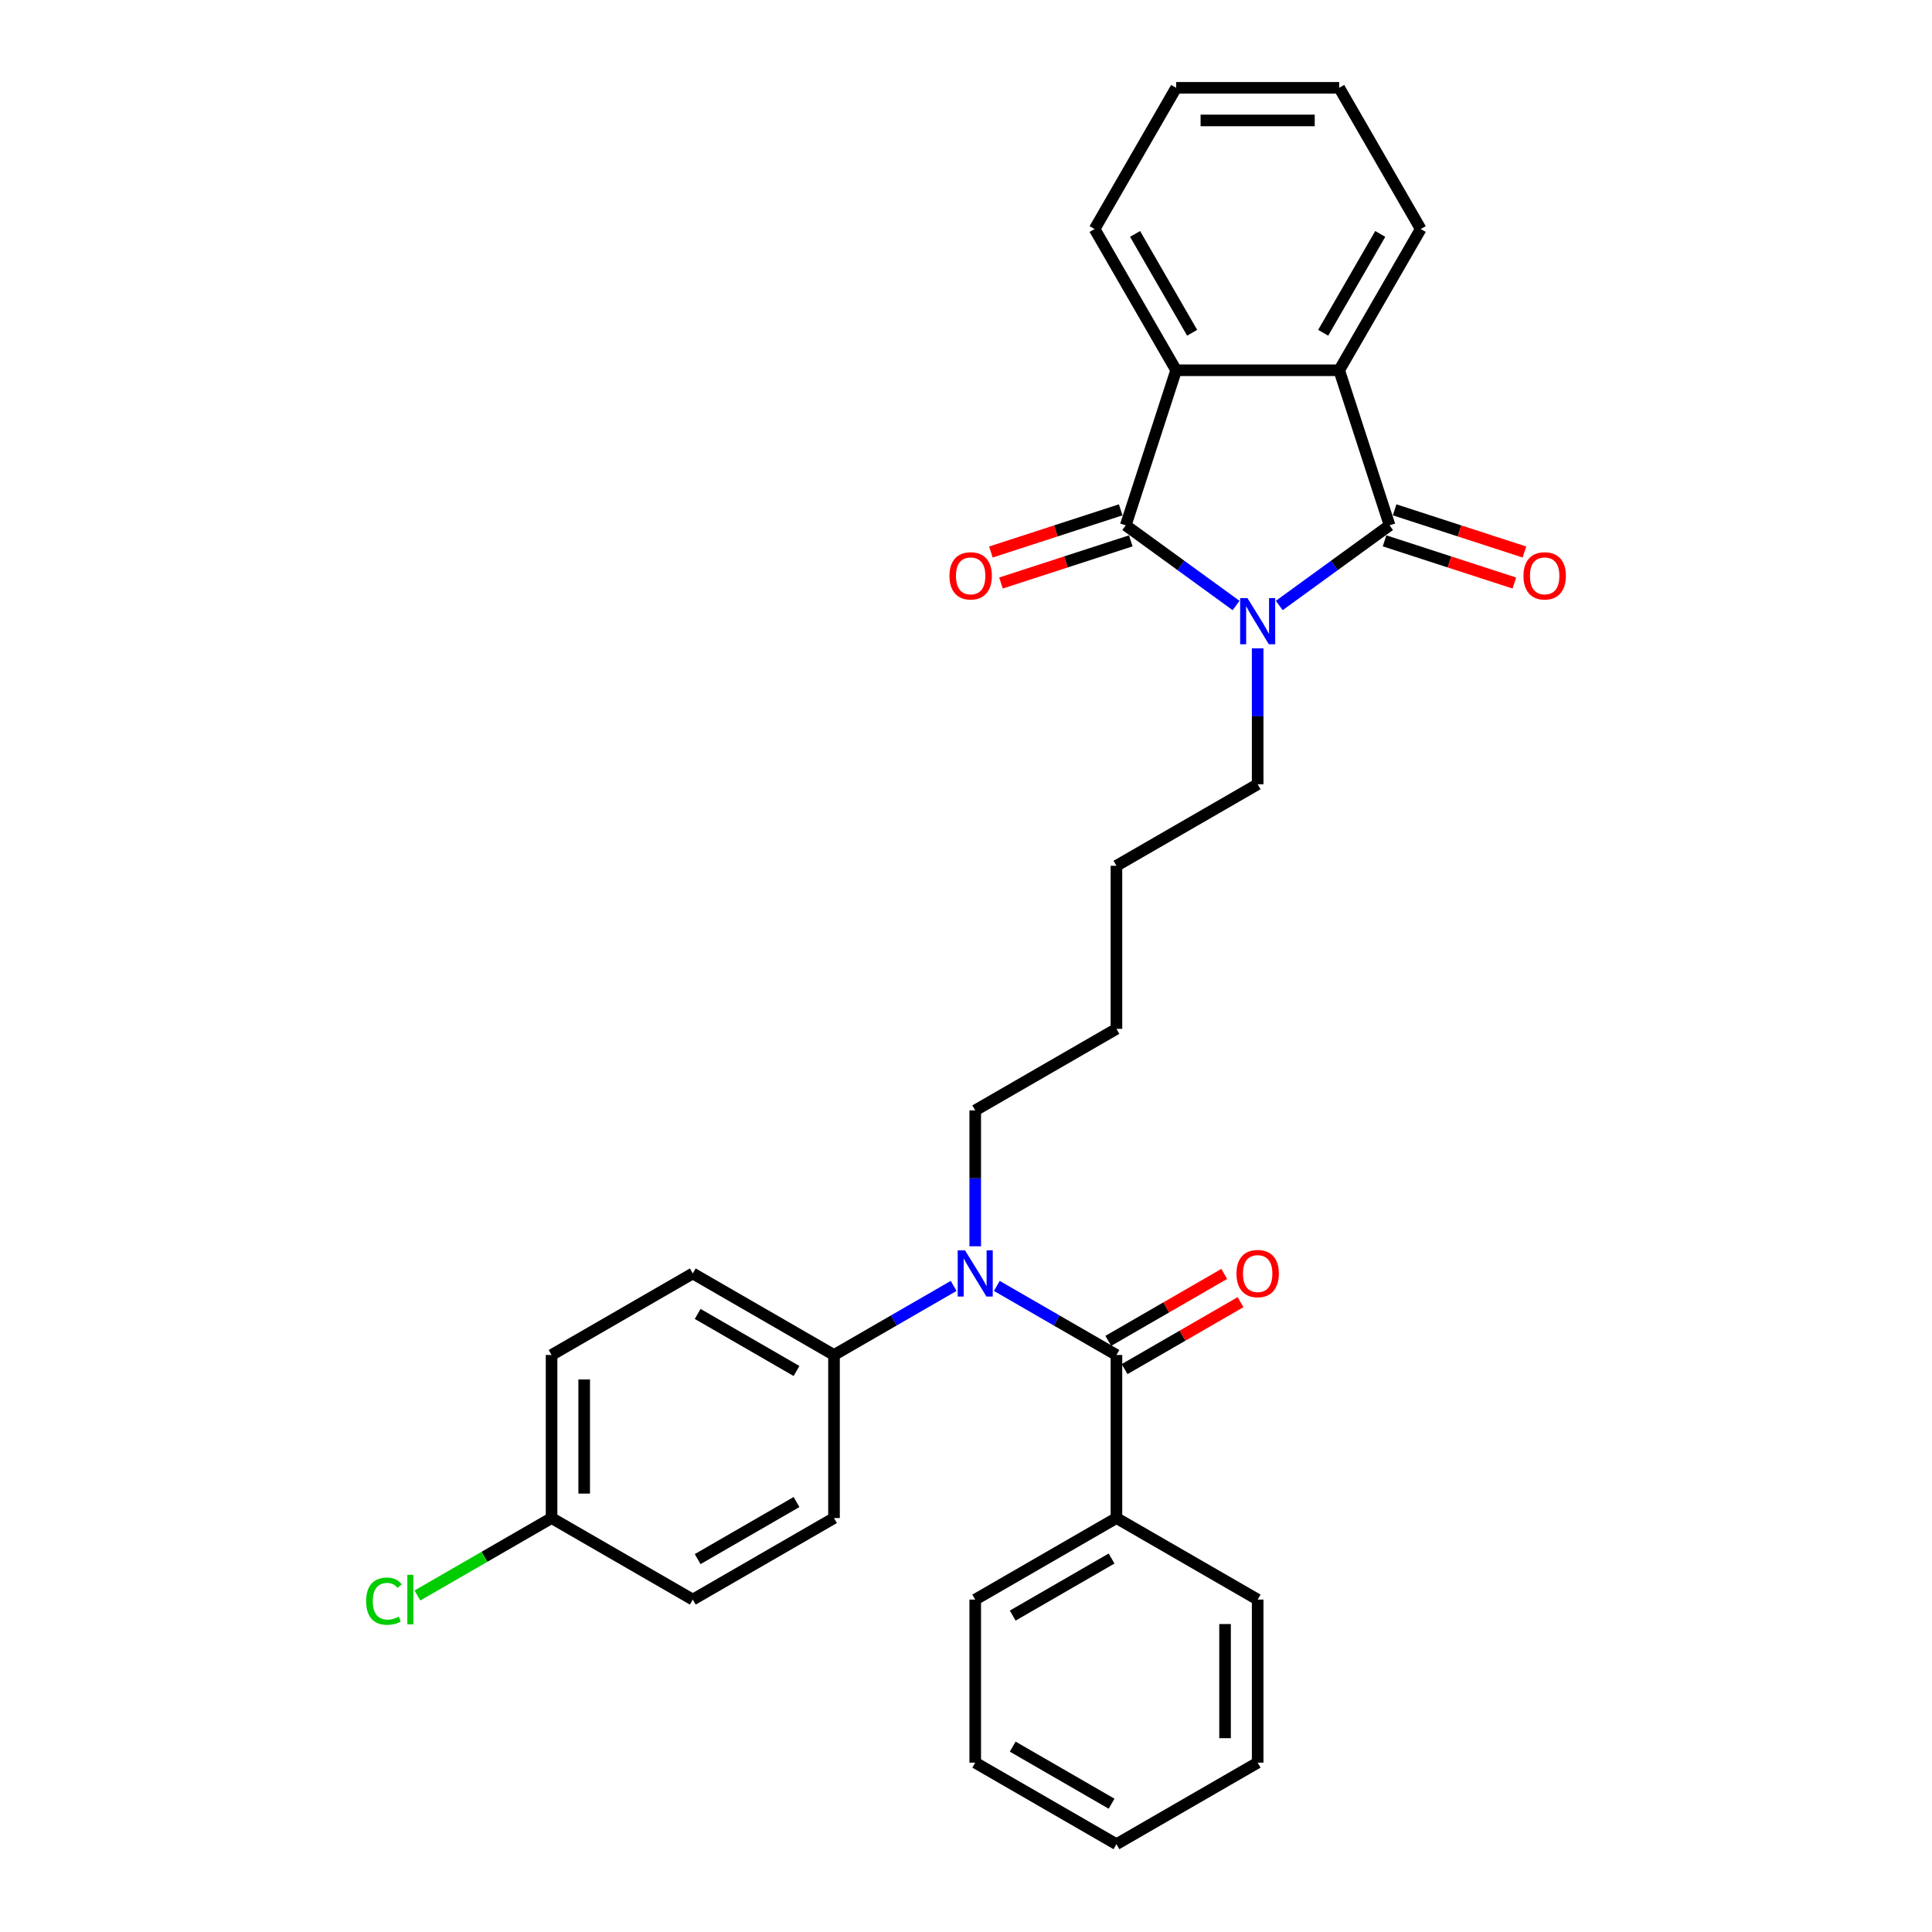 <?xml version='1.0' encoding='iso-8859-1'?>
<svg version='1.1' baseProfile='full'
              xmlns='http://www.w3.org/2000/svg'
                      xmlns:rdkit='http://www.rdkit.org/xml'
                      xmlns:xlink='http://www.w3.org/1999/xlink'
                  xml:space='preserve'
width='1000px' height='1000px' viewBox='0 0 1000 1000'>
<!-- END OF HEADER -->
<rect style='opacity:1.0;fill:#FFFFFF;stroke:none' width='1000' height='1000' x='0' y='0'> </rect>
<path class='bond-0' d='M 639.791,313.407 L 611.237,292.661' style='fill:none;fill-rule:evenodd;stroke:#0000FF;stroke-width:6px;stroke-linecap:butt;stroke-linejoin:miter;stroke-opacity:1' />
<path class='bond-0' d='M 611.237,292.661 L 582.683,271.916' style='fill:none;fill-rule:evenodd;stroke:#000000;stroke-width:6px;stroke-linecap:butt;stroke-linejoin:miter;stroke-opacity:1' />
<path class='bond-1' d='M 662.141,313.407 L 690.695,292.661' style='fill:none;fill-rule:evenodd;stroke:#0000FF;stroke-width:6px;stroke-linecap:butt;stroke-linejoin:miter;stroke-opacity:1' />
<path class='bond-1' d='M 690.695,292.661 L 719.249,271.916' style='fill:none;fill-rule:evenodd;stroke:#000000;stroke-width:6px;stroke-linecap:butt;stroke-linejoin:miter;stroke-opacity:1' />
<path class='bond-11' d='M 650.966,335.588 L 650.966,370.758' style='fill:none;fill-rule:evenodd;stroke:#0000FF;stroke-width:6px;stroke-linecap:butt;stroke-linejoin:miter;stroke-opacity:1' />
<path class='bond-11' d='M 650.966,370.758 L 650.966,405.929' style='fill:none;fill-rule:evenodd;stroke:#000000;stroke-width:6px;stroke-linecap:butt;stroke-linejoin:miter;stroke-opacity:1' />
<path class='bond-2' d='M 582.683,271.916 L 608.764,191.644' style='fill:none;fill-rule:evenodd;stroke:#000000;stroke-width:6px;stroke-linecap:butt;stroke-linejoin:miter;stroke-opacity:1' />
<path class='bond-7' d='M 580.074,263.889 L 546.48,274.804' style='fill:none;fill-rule:evenodd;stroke:#000000;stroke-width:6px;stroke-linecap:butt;stroke-linejoin:miter;stroke-opacity:1' />
<path class='bond-7' d='M 546.48,274.804 L 512.885,285.72' style='fill:none;fill-rule:evenodd;stroke:#FF0000;stroke-width:6px;stroke-linecap:butt;stroke-linejoin:miter;stroke-opacity:1' />
<path class='bond-7' d='M 585.291,279.943 L 551.696,290.858' style='fill:none;fill-rule:evenodd;stroke:#000000;stroke-width:6px;stroke-linecap:butt;stroke-linejoin:miter;stroke-opacity:1' />
<path class='bond-7' d='M 551.696,290.858 L 518.102,301.774' style='fill:none;fill-rule:evenodd;stroke:#FF0000;stroke-width:6px;stroke-linecap:butt;stroke-linejoin:miter;stroke-opacity:1' />
<path class='bond-3' d='M 719.249,271.916 L 693.167,191.644' style='fill:none;fill-rule:evenodd;stroke:#000000;stroke-width:6px;stroke-linecap:butt;stroke-linejoin:miter;stroke-opacity:1' />
<path class='bond-8' d='M 716.641,279.943 L 750.235,290.858' style='fill:none;fill-rule:evenodd;stroke:#000000;stroke-width:6px;stroke-linecap:butt;stroke-linejoin:miter;stroke-opacity:1' />
<path class='bond-8' d='M 750.235,290.858 L 783.83,301.774' style='fill:none;fill-rule:evenodd;stroke:#FF0000;stroke-width:6px;stroke-linecap:butt;stroke-linejoin:miter;stroke-opacity:1' />
<path class='bond-8' d='M 721.857,263.889 L 755.452,274.804' style='fill:none;fill-rule:evenodd;stroke:#000000;stroke-width:6px;stroke-linecap:butt;stroke-linejoin:miter;stroke-opacity:1' />
<path class='bond-8' d='M 755.452,274.804 L 789.046,285.72' style='fill:none;fill-rule:evenodd;stroke:#FF0000;stroke-width:6px;stroke-linecap:butt;stroke-linejoin:miter;stroke-opacity:1' />
<path class='bond-19' d='M 608.764,191.644 L 566.563,118.549' style='fill:none;fill-rule:evenodd;stroke:#000000;stroke-width:6px;stroke-linecap:butt;stroke-linejoin:miter;stroke-opacity:1' />
<path class='bond-19' d='M 617.053,172.24 L 587.512,121.073' style='fill:none;fill-rule:evenodd;stroke:#000000;stroke-width:6px;stroke-linecap:butt;stroke-linejoin:miter;stroke-opacity:1' />
<path class='bond-30' d='M 608.764,191.644 L 693.167,191.644' style='fill:none;fill-rule:evenodd;stroke:#000000;stroke-width:6px;stroke-linecap:butt;stroke-linejoin:miter;stroke-opacity:1' />
<path class='bond-18' d='M 693.167,191.644 L 735.368,118.549' style='fill:none;fill-rule:evenodd;stroke:#000000;stroke-width:6px;stroke-linecap:butt;stroke-linejoin:miter;stroke-opacity:1' />
<path class='bond-18' d='M 684.878,172.24 L 714.419,121.073' style='fill:none;fill-rule:evenodd;stroke:#000000;stroke-width:6px;stroke-linecap:butt;stroke-linejoin:miter;stroke-opacity:1' />
<path class='bond-4' d='M 577.871,701.338 L 546.911,683.463' style='fill:none;fill-rule:evenodd;stroke:#000000;stroke-width:6px;stroke-linecap:butt;stroke-linejoin:miter;stroke-opacity:1' />
<path class='bond-4' d='M 546.911,683.463 L 515.951,665.588' style='fill:none;fill-rule:evenodd;stroke:#0000FF;stroke-width:6px;stroke-linecap:butt;stroke-linejoin:miter;stroke-opacity:1' />
<path class='bond-9' d='M 582.091,708.647 L 612.097,691.323' style='fill:none;fill-rule:evenodd;stroke:#000000;stroke-width:6px;stroke-linecap:butt;stroke-linejoin:miter;stroke-opacity:1' />
<path class='bond-9' d='M 612.097,691.323 L 642.103,673.999' style='fill:none;fill-rule:evenodd;stroke:#FF0000;stroke-width:6px;stroke-linecap:butt;stroke-linejoin:miter;stroke-opacity:1' />
<path class='bond-9' d='M 573.651,694.028 L 603.657,676.704' style='fill:none;fill-rule:evenodd;stroke:#000000;stroke-width:6px;stroke-linecap:butt;stroke-linejoin:miter;stroke-opacity:1' />
<path class='bond-9' d='M 603.657,676.704 L 633.663,659.38' style='fill:none;fill-rule:evenodd;stroke:#FF0000;stroke-width:6px;stroke-linecap:butt;stroke-linejoin:miter;stroke-opacity:1' />
<path class='bond-10' d='M 577.871,701.338 L 577.871,785.74' style='fill:none;fill-rule:evenodd;stroke:#000000;stroke-width:6px;stroke-linecap:butt;stroke-linejoin:miter;stroke-opacity:1' />
<path class='bond-5' d='M 504.776,645.075 L 504.776,609.904' style='fill:none;fill-rule:evenodd;stroke:#0000FF;stroke-width:6px;stroke-linecap:butt;stroke-linejoin:miter;stroke-opacity:1' />
<path class='bond-5' d='M 504.776,609.904 L 504.776,574.734' style='fill:none;fill-rule:evenodd;stroke:#000000;stroke-width:6px;stroke-linecap:butt;stroke-linejoin:miter;stroke-opacity:1' />
<path class='bond-6' d='M 493.601,665.588 L 462.641,683.463' style='fill:none;fill-rule:evenodd;stroke:#0000FF;stroke-width:6px;stroke-linecap:butt;stroke-linejoin:miter;stroke-opacity:1' />
<path class='bond-6' d='M 462.641,683.463 L 431.681,701.338' style='fill:none;fill-rule:evenodd;stroke:#000000;stroke-width:6px;stroke-linecap:butt;stroke-linejoin:miter;stroke-opacity:1' />
<path class='bond-12' d='M 431.681,701.338 L 358.587,659.136' style='fill:none;fill-rule:evenodd;stroke:#000000;stroke-width:6px;stroke-linecap:butt;stroke-linejoin:miter;stroke-opacity:1' />
<path class='bond-12' d='M 412.277,709.627 L 361.111,680.086' style='fill:none;fill-rule:evenodd;stroke:#000000;stroke-width:6px;stroke-linecap:butt;stroke-linejoin:miter;stroke-opacity:1' />
<path class='bond-13' d='M 431.681,701.338 L 431.681,785.74' style='fill:none;fill-rule:evenodd;stroke:#000000;stroke-width:6px;stroke-linecap:butt;stroke-linejoin:miter;stroke-opacity:1' />
<path class='bond-21' d='M 577.871,785.74 L 504.776,827.942' style='fill:none;fill-rule:evenodd;stroke:#000000;stroke-width:6px;stroke-linecap:butt;stroke-linejoin:miter;stroke-opacity:1' />
<path class='bond-21' d='M 575.347,806.689 L 524.181,836.23' style='fill:none;fill-rule:evenodd;stroke:#000000;stroke-width:6px;stroke-linecap:butt;stroke-linejoin:miter;stroke-opacity:1' />
<path class='bond-22' d='M 577.871,785.74 L 650.966,827.942' style='fill:none;fill-rule:evenodd;stroke:#000000;stroke-width:6px;stroke-linecap:butt;stroke-linejoin:miter;stroke-opacity:1' />
<path class='bond-23' d='M 650.966,405.929 L 577.871,448.13' style='fill:none;fill-rule:evenodd;stroke:#000000;stroke-width:6px;stroke-linecap:butt;stroke-linejoin:miter;stroke-opacity:1' />
<path class='bond-16' d='M 358.587,659.136 L 285.492,701.338' style='fill:none;fill-rule:evenodd;stroke:#000000;stroke-width:6px;stroke-linecap:butt;stroke-linejoin:miter;stroke-opacity:1' />
<path class='bond-15' d='M 431.681,785.74 L 358.587,827.942' style='fill:none;fill-rule:evenodd;stroke:#000000;stroke-width:6px;stroke-linecap:butt;stroke-linejoin:miter;stroke-opacity:1' />
<path class='bond-15' d='M 412.277,777.452 L 361.111,806.992' style='fill:none;fill-rule:evenodd;stroke:#000000;stroke-width:6px;stroke-linecap:butt;stroke-linejoin:miter;stroke-opacity:1' />
<path class='bond-14' d='M 285.492,785.74 L 358.587,827.942' style='fill:none;fill-rule:evenodd;stroke:#000000;stroke-width:6px;stroke-linecap:butt;stroke-linejoin:miter;stroke-opacity:1' />
<path class='bond-17' d='M 285.492,785.74 L 250.776,805.784' style='fill:none;fill-rule:evenodd;stroke:#000000;stroke-width:6px;stroke-linecap:butt;stroke-linejoin:miter;stroke-opacity:1' />
<path class='bond-17' d='M 250.776,805.784 L 216.06,825.827' style='fill:none;fill-rule:evenodd;stroke:#00CC00;stroke-width:6px;stroke-linecap:butt;stroke-linejoin:miter;stroke-opacity:1' />
<path class='bond-32' d='M 285.492,785.74 L 285.492,701.338' style='fill:none;fill-rule:evenodd;stroke:#000000;stroke-width:6px;stroke-linecap:butt;stroke-linejoin:miter;stroke-opacity:1' />
<path class='bond-32' d='M 302.372,773.08 L 302.372,713.998' style='fill:none;fill-rule:evenodd;stroke:#000000;stroke-width:6px;stroke-linecap:butt;stroke-linejoin:miter;stroke-opacity:1' />
<path class='bond-25' d='M 735.368,118.549 L 693.167,45.455' style='fill:none;fill-rule:evenodd;stroke:#000000;stroke-width:6px;stroke-linecap:butt;stroke-linejoin:miter;stroke-opacity:1' />
<path class='bond-26' d='M 566.563,118.549 L 608.764,45.455' style='fill:none;fill-rule:evenodd;stroke:#000000;stroke-width:6px;stroke-linecap:butt;stroke-linejoin:miter;stroke-opacity:1' />
<path class='bond-20' d='M 504.776,574.734 L 577.871,532.533' style='fill:none;fill-rule:evenodd;stroke:#000000;stroke-width:6px;stroke-linecap:butt;stroke-linejoin:miter;stroke-opacity:1' />
<path class='bond-28' d='M 504.776,827.942 L 504.776,912.344' style='fill:none;fill-rule:evenodd;stroke:#000000;stroke-width:6px;stroke-linecap:butt;stroke-linejoin:miter;stroke-opacity:1' />
<path class='bond-27' d='M 650.966,827.942 L 650.966,912.344' style='fill:none;fill-rule:evenodd;stroke:#000000;stroke-width:6px;stroke-linecap:butt;stroke-linejoin:miter;stroke-opacity:1' />
<path class='bond-27' d='M 634.085,840.602 L 634.085,899.684' style='fill:none;fill-rule:evenodd;stroke:#000000;stroke-width:6px;stroke-linecap:butt;stroke-linejoin:miter;stroke-opacity:1' />
<path class='bond-24' d='M 577.871,448.13 L 577.871,532.533' style='fill:none;fill-rule:evenodd;stroke:#000000;stroke-width:6px;stroke-linecap:butt;stroke-linejoin:miter;stroke-opacity:1' />
<path class='bond-31' d='M 693.167,45.455 L 608.764,45.455' style='fill:none;fill-rule:evenodd;stroke:#000000;stroke-width:6px;stroke-linecap:butt;stroke-linejoin:miter;stroke-opacity:1' />
<path class='bond-31' d='M 680.507,62.335 L 621.425,62.335' style='fill:none;fill-rule:evenodd;stroke:#000000;stroke-width:6px;stroke-linecap:butt;stroke-linejoin:miter;stroke-opacity:1' />
<path class='bond-29' d='M 650.966,912.344 L 577.871,954.545' style='fill:none;fill-rule:evenodd;stroke:#000000;stroke-width:6px;stroke-linecap:butt;stroke-linejoin:miter;stroke-opacity:1' />
<path class='bond-33' d='M 504.776,912.344 L 577.871,954.545' style='fill:none;fill-rule:evenodd;stroke:#000000;stroke-width:6px;stroke-linecap:butt;stroke-linejoin:miter;stroke-opacity:1' />
<path class='bond-33' d='M 524.181,904.055 L 575.347,933.596' style='fill:none;fill-rule:evenodd;stroke:#000000;stroke-width:6px;stroke-linecap:butt;stroke-linejoin:miter;stroke-opacity:1' />
<path  class='atom-0' d='M 645.682 309.575
L 653.515 322.235
Q 654.291 323.484, 655.54 325.746
Q 656.79 328.008, 656.857 328.143
L 656.857 309.575
L 660.031 309.575
L 660.031 333.478
L 656.756 333.478
L 648.349 319.636
Q 647.37 318.015, 646.324 316.158
Q 645.311 314.301, 645.007 313.727
L 645.007 333.478
L 641.901 333.478
L 641.901 309.575
L 645.682 309.575
' fill='#0000FF'/>
<path  class='atom-6' d='M 499.493 647.185
L 507.325 659.845
Q 508.102 661.095, 509.351 663.357
Q 510.6 665.619, 510.668 665.754
L 510.668 647.185
L 513.841 647.185
L 513.841 671.088
L 510.566 671.088
L 502.16 657.246
Q 501.181 655.625, 500.134 653.768
Q 499.121 651.912, 498.817 651.338
L 498.817 671.088
L 495.711 671.088
L 495.711 647.185
L 499.493 647.185
' fill='#0000FF'/>
<path  class='atom-8' d='M 491.439 298.065
Q 491.439 292.326, 494.275 289.118
Q 497.111 285.911, 502.411 285.911
Q 507.712 285.911, 510.547 289.118
Q 513.383 292.326, 513.383 298.065
Q 513.383 303.872, 510.514 307.18
Q 507.644 310.455, 502.411 310.455
Q 497.144 310.455, 494.275 307.18
Q 491.439 303.906, 491.439 298.065
M 502.411 307.754
Q 506.057 307.754, 508.015 305.324
Q 510.007 302.859, 510.007 298.065
Q 510.007 293.372, 508.015 291.009
Q 506.057 288.612, 502.411 288.612
Q 498.765 288.612, 496.773 290.975
Q 494.815 293.338, 494.815 298.065
Q 494.815 302.893, 496.773 305.324
Q 498.765 307.754, 502.411 307.754
' fill='#FF0000'/>
<path  class='atom-9' d='M 788.548 298.065
Q 788.548 292.326, 791.384 289.118
Q 794.22 285.911, 799.52 285.911
Q 804.821 285.911, 807.657 289.118
Q 810.493 292.326, 810.493 298.065
Q 810.493 303.872, 807.623 307.18
Q 804.753 310.455, 799.52 310.455
Q 794.254 310.455, 791.384 307.18
Q 788.548 303.906, 788.548 298.065
M 799.52 307.754
Q 803.167 307.754, 805.125 305.324
Q 807.117 302.859, 807.117 298.065
Q 807.117 293.372, 805.125 291.009
Q 803.167 288.612, 799.52 288.612
Q 795.874 288.612, 793.882 290.975
Q 791.924 293.338, 791.924 298.065
Q 791.924 302.893, 793.882 305.324
Q 795.874 307.754, 799.52 307.754
' fill='#FF0000'/>
<path  class='atom-10' d='M 639.993 659.204
Q 639.993 653.465, 642.829 650.257
Q 645.665 647.05, 650.966 647.05
Q 656.266 647.05, 659.102 650.257
Q 661.938 653.465, 661.938 659.204
Q 661.938 665.011, 659.068 668.319
Q 656.199 671.594, 650.966 671.594
Q 645.699 671.594, 642.829 668.319
Q 639.993 665.045, 639.993 659.204
M 650.966 668.893
Q 654.612 668.893, 656.57 666.463
Q 658.562 663.998, 658.562 659.204
Q 658.562 654.511, 656.57 652.148
Q 654.612 649.751, 650.966 649.751
Q 647.32 649.751, 645.328 652.114
Q 643.37 654.477, 643.37 659.204
Q 643.37 664.032, 645.328 666.463
Q 647.32 668.893, 650.966 668.893
' fill='#FF0000'/>
<path  class='atom-18' d='M 189.507 828.769
Q 189.507 822.827, 192.276 819.721
Q 195.078 816.581, 200.378 816.581
Q 205.307 816.581, 207.941 820.058
L 205.712 821.882
Q 203.788 819.349, 200.378 819.349
Q 196.766 819.349, 194.841 821.78
Q 192.951 824.177, 192.951 828.769
Q 192.951 833.495, 194.909 835.926
Q 196.901 838.357, 200.75 838.357
Q 203.383 838.357, 206.455 836.77
L 207.401 839.302
Q 206.151 840.112, 204.261 840.585
Q 202.37 841.058, 200.277 841.058
Q 195.078 841.058, 192.276 837.884
Q 189.507 834.711, 189.507 828.769
' fill='#00CC00'/>
<path  class='atom-18' d='M 210.844 815.129
L 213.95 815.129
L 213.95 840.754
L 210.844 840.754
L 210.844 815.129
' fill='#00CC00'/>
</svg>
